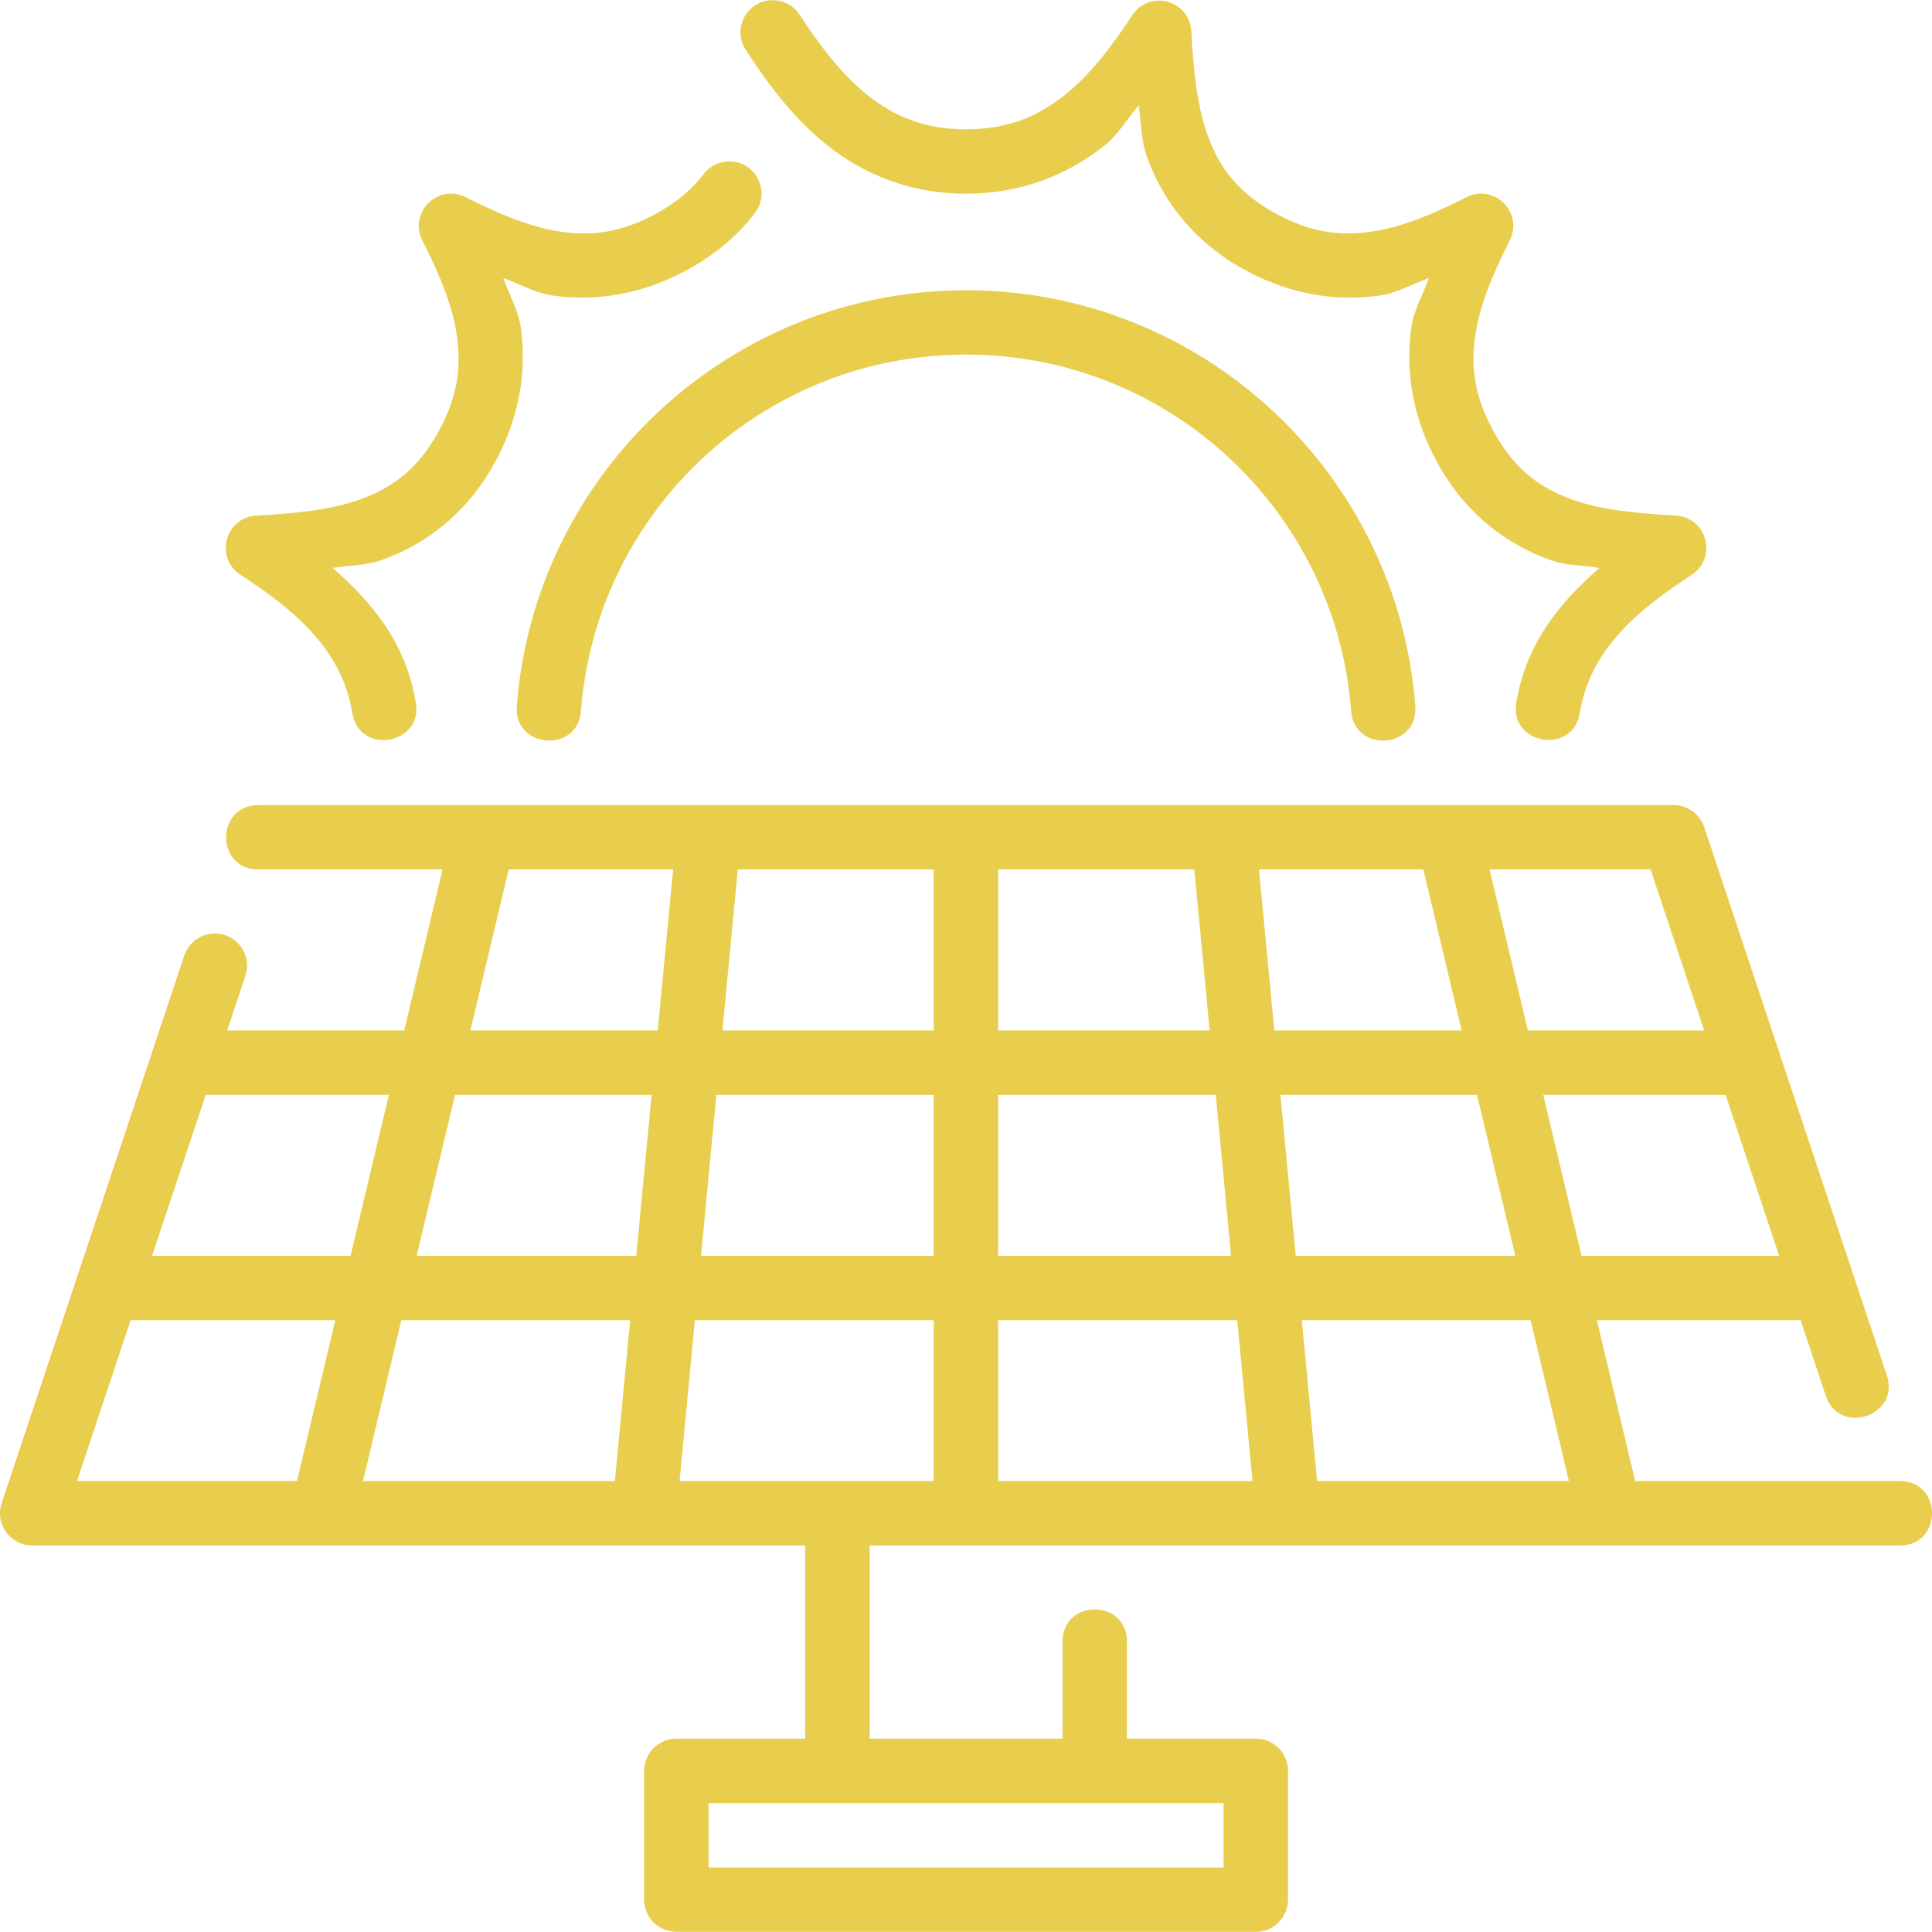 <svg width="33" height="33" viewBox="0 0 33 33" fill="none" xmlns="http://www.w3.org/2000/svg">
<g clip-path="url(#clip0_120_2)">
<path d="M13.2 0.003C12.758 0.002 12.495 0.495 12.743 0.861C13.113 1.426 13.551 2.028 14.156 2.502C14.76 2.976 15.545 3.309 16.501 3.309C17.457 3.309 18.242 2.976 18.847 2.502C19.105 2.3 19.244 2.038 19.448 1.802C19.497 2.101 19.485 2.386 19.593 2.686C19.851 3.395 20.344 4.081 21.174 4.561C21.994 5.034 22.814 5.152 23.552 5.05C23.869 5.007 24.118 4.85 24.406 4.75C24.306 5.037 24.149 5.287 24.105 5.603C24.004 6.341 24.122 7.161 24.595 7.982C25.074 8.812 25.76 9.305 26.47 9.562C26.757 9.666 27.031 9.652 27.318 9.701C26.666 10.275 26.078 10.957 25.903 11.98C25.756 12.719 26.879 12.912 26.986 12.166C27.172 11.082 27.971 10.423 28.898 9.816C29.34 9.525 29.156 8.838 28.627 8.807C27.983 8.771 27.363 8.717 26.845 8.529C26.326 8.341 25.901 8.046 25.547 7.432C25.186 6.807 25.122 6.287 25.195 5.754C25.269 5.22 25.502 4.672 25.788 4.105C26.026 3.632 25.522 3.129 25.049 3.368C24.483 3.654 23.936 3.887 23.403 3.96C22.87 4.034 22.348 3.971 21.724 3.609C21.109 3.255 20.815 2.831 20.628 2.312C20.44 1.794 20.385 1.174 20.348 0.529C20.317 0.001 19.631 -0.183 19.34 0.259C18.995 0.787 18.617 1.285 18.169 1.637C17.72 1.989 17.214 2.209 16.501 2.209C15.788 2.209 15.283 1.989 14.835 1.637C14.386 1.285 14.008 0.786 13.662 0.258C13.613 0.181 13.544 0.117 13.464 0.072C13.383 0.028 13.292 0.004 13.2 0.004L13.2 0.003ZM12.424 2.758C12.344 2.763 12.266 2.785 12.196 2.823C12.125 2.861 12.064 2.914 12.016 2.978C11.838 3.209 11.605 3.42 11.278 3.609C10.654 3.97 10.133 4.034 9.6 3.96C9.067 3.887 8.519 3.653 7.952 3.368C7.478 3.13 6.976 3.633 7.214 4.106C7.5 4.672 7.734 5.219 7.807 5.752C7.88 6.286 7.816 6.807 7.456 7.432C7.101 8.046 6.677 8.34 6.158 8.528C5.64 8.716 5.02 8.771 4.375 8.807C3.847 8.839 3.663 9.525 4.105 9.815C5.031 10.421 5.83 11.081 6.016 12.165C6.118 12.915 7.251 12.722 7.099 11.98C6.924 10.957 6.336 10.274 5.684 9.701C5.971 9.652 6.245 9.666 6.532 9.562C7.242 9.305 7.928 8.812 8.407 7.981C8.88 7.161 8.998 6.341 8.897 5.603C8.853 5.287 8.696 5.037 8.596 4.749C8.884 4.849 9.133 5.006 9.45 5.05C10.188 5.151 11.008 5.033 11.828 4.56C12.27 4.305 12.622 3.993 12.888 3.648C13.183 3.275 12.898 2.729 12.424 2.758ZM16.501 4.958C12.459 4.958 9.135 8.085 8.828 12.052C8.763 12.79 9.874 12.876 9.924 12.137C10.188 8.733 13.025 6.057 16.501 6.057C19.977 6.057 22.814 8.733 23.078 12.137C23.128 12.876 24.239 12.79 24.174 12.052C23.867 8.085 20.543 4.958 16.501 4.958ZM4.4 13.752C3.683 13.769 3.683 14.836 4.4 14.851H7.559L6.904 17.602H3.88L4.188 16.678C4.322 16.298 4.016 15.908 3.616 15.948C3.509 15.958 3.407 16 3.323 16.068C3.24 16.136 3.178 16.226 3.145 16.329L0.028 25.675C-0.089 26.03 0.174 26.396 0.548 26.398H13.754V29.697H11.554C11.408 29.697 11.268 29.754 11.165 29.857C11.061 29.96 11.003 30.099 11.002 30.245V32.445C11.002 32.518 11.016 32.59 11.044 32.657C11.071 32.724 11.112 32.785 11.163 32.836C11.214 32.887 11.275 32.928 11.343 32.956C11.41 32.983 11.482 32.997 11.554 32.997H21.448C21.52 32.998 21.593 32.983 21.66 32.956C21.727 32.928 21.788 32.888 21.839 32.836C21.891 32.785 21.932 32.724 21.959 32.657C21.987 32.59 22.001 32.518 22.001 32.445V30.245C22 30.173 21.986 30.101 21.958 30.035C21.93 29.968 21.889 29.907 21.838 29.857C21.787 29.806 21.726 29.765 21.659 29.738C21.592 29.711 21.52 29.697 21.448 29.697H19.249V28.04C19.249 27.306 18.149 27.306 18.149 28.04V29.697H14.854V26.398H32.438C33.187 26.414 33.187 25.282 32.438 25.298H27.93L27.276 22.55H30.756L31.181 23.825C31.401 24.544 32.48 24.183 32.223 23.476L29.11 14.13C29.074 14.02 29.004 13.924 28.91 13.856C28.816 13.788 28.703 13.752 28.587 13.752L4.4 13.752ZM8.689 14.851H11.497L11.235 17.602H8.034L8.689 14.851ZM12.602 14.851H15.949V17.602H12.34L12.602 14.851ZM17.049 14.851H20.4L20.662 17.602H17.049V14.851ZM21.505 14.851H24.312L24.967 17.602H21.766L21.505 14.851ZM25.443 14.851H28.193L29.109 17.602H26.098L25.443 14.851ZM3.514 18.702H6.642L5.988 21.451H2.597L3.514 18.702ZM7.772 18.702H11.13L10.868 21.451H7.117L7.772 18.702ZM12.236 18.702H15.949V21.451H11.974L12.236 18.702ZM17.049 18.702H20.766L21.028 21.451H17.049V18.702ZM21.871 18.702H25.229L25.883 21.451H22.132L21.871 18.702ZM26.36 18.702H29.475L30.39 21.451H27.014L26.36 18.702ZM2.231 22.55H5.727L5.073 25.298H1.315L2.231 22.55ZM6.855 22.55H10.764L10.502 25.298H6.2L6.855 22.55ZM11.869 22.55H15.949V25.298H11.608L11.869 22.55ZM17.049 22.55H21.133L21.394 25.298H17.049V22.55ZM22.236 22.55H26.145L26.798 25.298H22.497L22.236 22.55ZM12.102 30.797H20.9V31.898H12.102V30.797Z" fill="#E9CD4D"/>
</g>
<defs>
<clipPath id="clip0_120_2">
<rect width="33" height="33" fill="white"/>
</clipPath>
</defs>
</svg>
